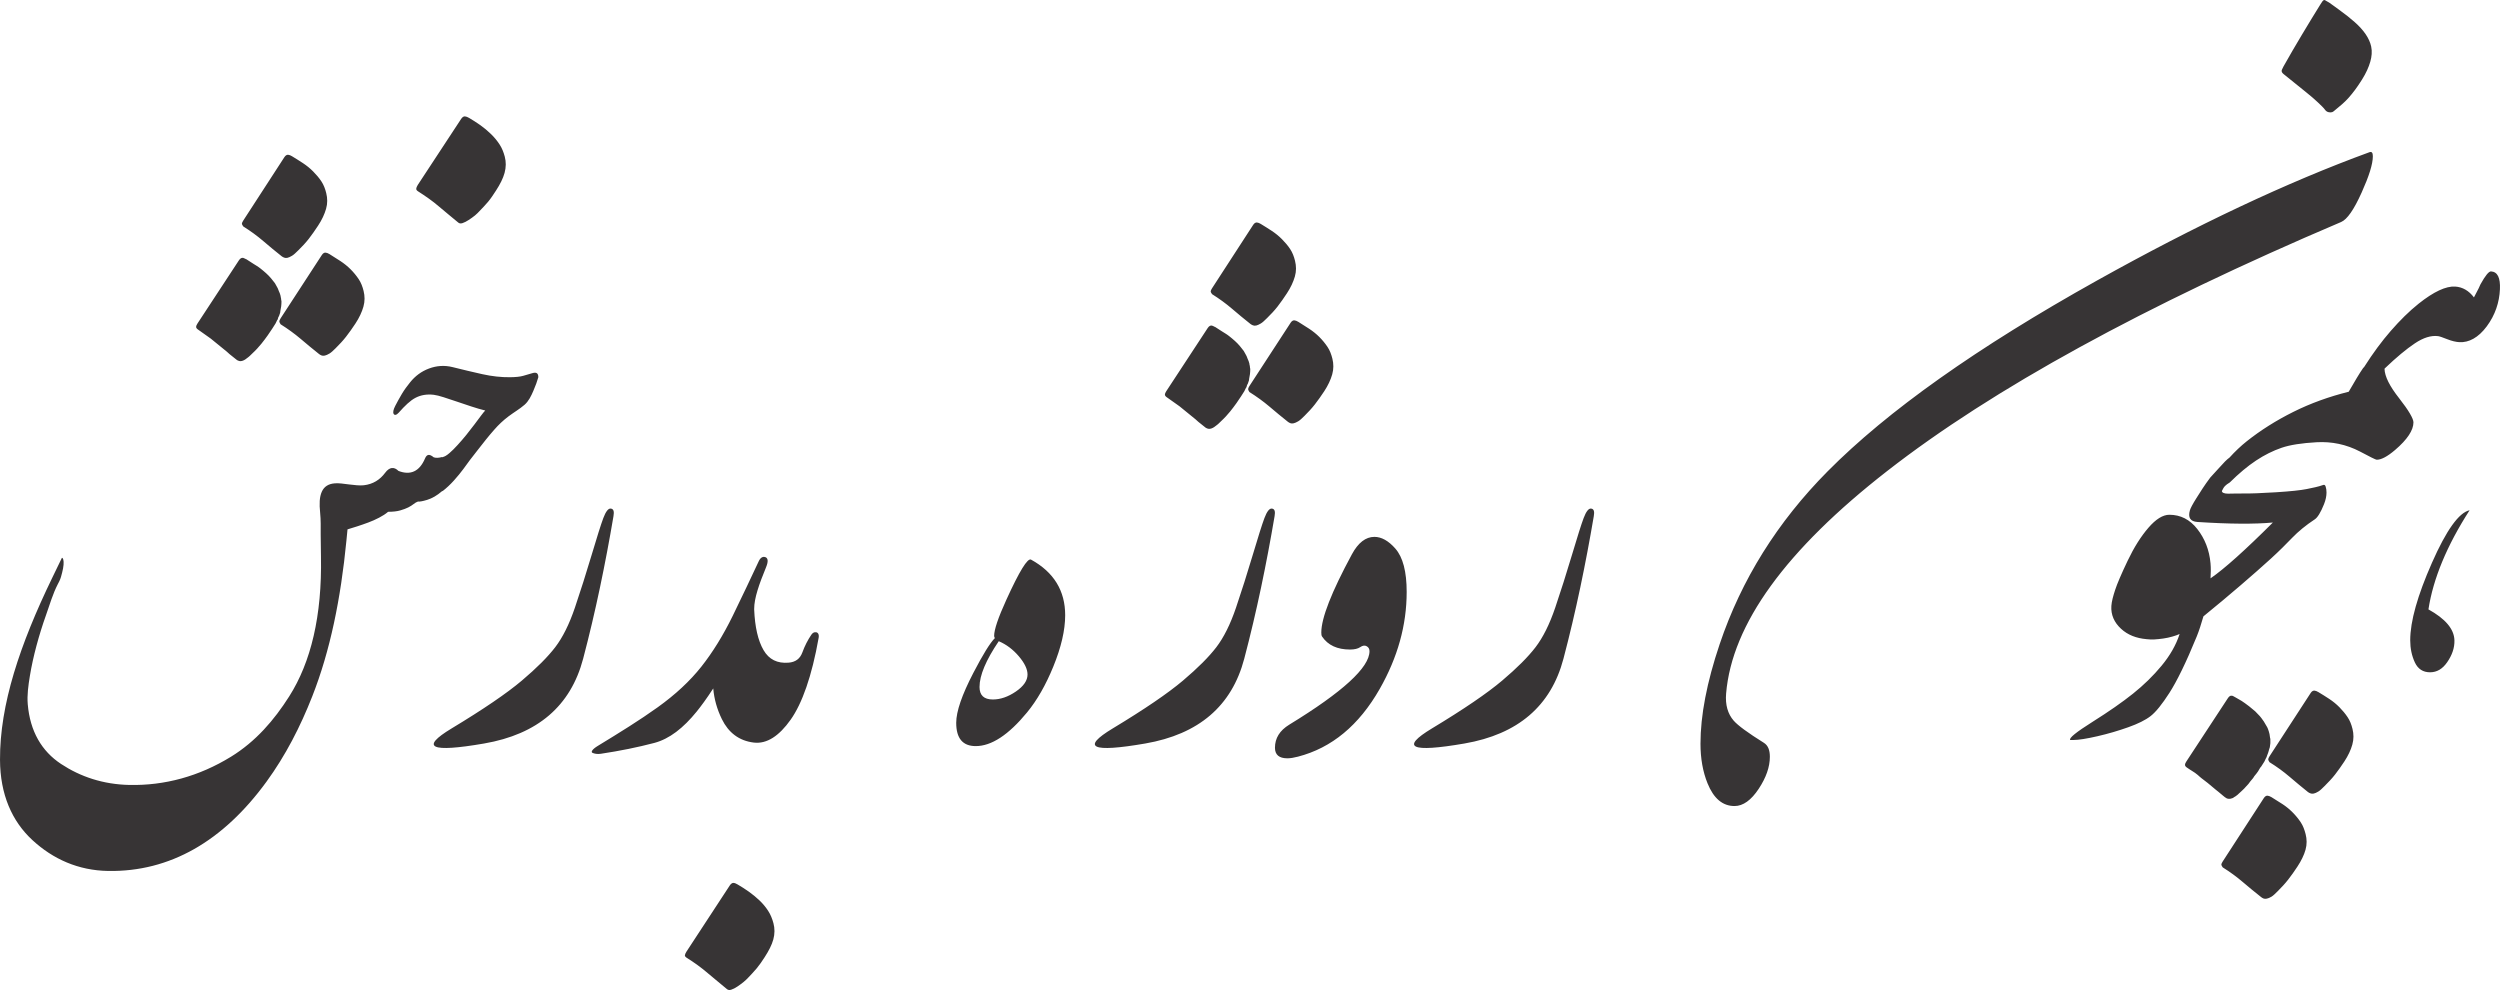 <?xml version="1.0" encoding="UTF-8"?>
<!DOCTYPE svg PUBLIC "-//W3C//DTD SVG 1.1//EN" "http://www.w3.org/Graphics/SVG/1.1/DTD/svg11.dtd">
<!-- Creator: CorelDRAW -->
<svg xmlns="http://www.w3.org/2000/svg" xml:space="preserve" width="1123.24mm" height="444.82mm" version="1.1" style="shape-rendering:geometricPrecision; text-rendering:geometricPrecision; image-rendering:optimizeQuality; fill-rule:evenodd; clip-rule:evenodd"
viewBox="0 0 23823.94 9434.59"
 xmlns:xlink="http://www.w3.org/1999/xlink"
 xmlns:xodm="http://www.corel.com/coreldraw/odm/2003">
 <defs>
  <style type="text/css">
   <![CDATA[
    .fil0 {fill:#373435}
   ]]>
  </style>
 </defs>
 <g id="Layer_x0020_1">
  <path class="fil0" d="M550.93 5566.57c-47.75,92.31 -76.55,193.97 -111.94,293.52 -35.12,98.77 -65.59,196.71 -91.67,294.41 -25.92,97.1 -47.08,192.1 -62.59,286.48 -15.34,93.37 -27.53,183.63 -20.27,269.72 21.84,258.79 133.1,447.79 317.32,569.42 184.22,121.64 400.81,194.81 651.4,200.09 334.88,7.06 663.4,-81.61 967.84,-268.84 236.14,-145.23 410.79,-347.91 555.32,-575.59 206.35,-325.08 313.34,-766 302.34,-1332.76 -1.33,-68.76 -2.64,-137.51 -2.64,-208.02 0,-69.64 1.97,-139.56 -5.29,-209.79 -8.62,-83.33 -6.68,-148.8 15.87,-199.21 22.4,-50.07 64.38,-76.1 126.05,-80.21 17.67,-1.18 37.9,-0.83 60.82,1.76 23.79,2.69 47.6,5.29 72.28,8.81 24.68,3.52 50.25,6.17 74.92,7.93 24.68,1.76 46.77,2.24 66.11,0 87.32,-10.1 153.83,-51.81 203.62,-119 41.06,-55.41 85.5,-59.06 126.93,-17.63 113.71,44.07 200.32,5.65 252.98,-119 17.03,-40.31 41.43,-44.95 82.86,-10.58 20.27,7.05 46.72,6.17 79.33,-2.65 0.75,1.4 1.49,2.79 2.22,4.18l1.31 -3.3c19.39,-3.53 40.52,-15.91 66.11,-37.9 24.65,-21.19 50.91,-46.92 78.45,-77.57 27.1,-30.16 55.53,-61.71 82.86,-96.08 27.32,-34.37 53.17,-67.66 77.57,-99.6 24.08,-31.52 44.89,-60 62.59,-83.74 18.44,-24.73 31.73,-40.55 40.54,-49.36 -41.43,-10.58 -85.5,-22.92 -133.1,-38.78 -47.6,-15.87 -93.3,-31.25 -139.27,-46.72 -45.7,-15.38 -87.14,-29.49 -125.17,-41.43 -37.77,-11.86 -68.68,-20.01 -93.43,-22.92 -65.16,-7.66 -122.7,2.3 -172.77,28.21 -50.42,26.09 -101.13,74.88 -160.43,141.92 -21.89,24.74 -40.41,26.36 -48.48,12.34 -8.67,-15.06 -3.51,-40.55 14.98,-76.69 19.4,-37.9 40.55,-75.81 63.46,-114.59 22.92,-38.78 50.24,-75.09 78.45,-110.18 47.61,-59.23 106.66,-104.01 179.82,-131.34 73.16,-27.32 148.29,-32.56 225.65,-13.22 95.4,23.85 188.75,46.21 282.06,66.99 92.67,20.64 181.57,30.17 265.32,29.09 52,-0.67 93.44,-4.41 124.29,-13.22 30.85,-8.81 60.14,-16.97 88.15,-25.56 38.11,-11.68 56.41,0.88 56.41,38.78 -10.58,37.9 -26.29,81.17 -47.6,130.45 -20.99,48.55 -44.24,97.66 -83.74,132.22 -45.81,40.08 -101.21,71.61 -152.49,110.18 -51.84,38.99 -96.35,81.63 -136.63,127.81 -25.83,29.62 -52.89,60.82 -79.33,94.31 -26.44,33.5 -52.89,66.99 -78.45,99.6 -25.56,32.61 -50.53,64.14 -74.04,95.2 -23.2,30.64 -43.4,59.54 -62.58,85.5 -25.78,34.88 -55.29,70.74 -89.03,108.42 -34.13,38.12 -70.52,72.28 -110.18,103.13 -0.69,-1.6 -1.36,-3.2 -2.03,-4.8l-1.5 3.92c-47.6,41.43 -95.24,68.64 -141.91,82.86 -45.87,13.98 -75.81,18.51 -87.26,15.87 -14.1,4.41 -27.54,12.95 -41.43,23.8 -14.32,11.18 -30.94,21.86 -52.01,32.61 -20.36,10.39 -45.84,19.4 -75.8,28.21 -29.97,8.81 -68.75,13.22 -115.47,13.22 -23.8,20.27 -53.07,39.32 -86.38,56.41 -33.67,17.28 -67.73,33.01 -103.13,45.84 -35.12,12.73 -69.47,25.21 -104.01,36.14 -35.09,11.1 -66.11,21.15 -93.43,29.09l-10.58 108.42c-53.84,551.95 -154.17,1047.21 -325.26,1482.61 -113.62,289.15 -254.47,563.95 -436.32,813.59 -414.06,568.41 -921.2,860.09 -1508.17,850.61 -285.99,-4.62 -526.45,-113.47 -721.91,-293.52 -195.9,-180.46 -308.04,-436.16 -309.39,-765.99 -2.17,-527.15 189.09,-1096.31 497.14,-1732.95l92.55 -191.28c5.29,-1.76 9.58,3.57 13.22,15.87 3.4,11.49 4.44,28.21 2.64,50.24 -1.72,21.16 -6.17,45.84 -13.22,73.16 -7.05,27.32 -13.7,57.44 -28.21,85.5l-13.22 25.56zm14637.27 -647.87c-77.18,454.31 -170.12,907.02 -289.12,1358.33 -119,451.3 -433.68,720.15 -944.04,808.3 -510.36,88.15 -613.37,39.86 -309.39,-143.68 303.34,-183.14 526.2,-335 669.03,-455.71 141.88,-119.92 247.91,-226.38 318.2,-318.21 70.73,-92.39 133.5,-217.59 187.75,-377.26 54.16,-159.41 106.66,-326.14 158.66,-499.78 52,-173.65 88.79,-291.86 111.95,-353.47 23.56,-62.67 47.76,-94.05 71.4,-90.79 27.57,3.8 33.01,28.45 25.56,72.28zm-1891.61 308.51c72.72,82.46 108.42,220.36 108.42,413.4 0,317.32 -86.13,624.6 -256.5,923.77 -198.08,347.82 -457.65,562.57 -779.21,646.11 -38.08,9.89 -71.4,15.87 -101.37,15.87 -78.45,0 -118.12,-33.49 -118.12,-100.49 0,-91.67 45.19,-164.46 136.63,-220.36 509.71,-311.65 764.22,-544.74 764.22,-699.88 0,-21.15 -8.47,-36.71 -25.56,-46.72 -19.06,-11.16 -39.61,-7.84 -62.59,7.93 -21.97,15.07 -54.65,22.92 -97.84,22.92 -120.76,0 -209.95,-40.72 -266.2,-124.29 -5.5,-8.17 -7.05,-21.15 -7.05,-38.78 0,-135.75 96.72,-384.45 291.76,-744.83 59.7,-110.31 131.34,-165.71 214.19,-165.71 66.99,0 133.55,36.63 199.21,111.06zm-1150.3 -308.51c-77.18,454.31 -170.12,907.02 -289.12,1358.33 -118.99,451.3 -433.68,720.15 -944.04,808.3 -510.36,88.15 -613.37,39.86 -309.39,-143.68 303.34,-183.14 526.2,-335 669.03,-455.71 141.88,-119.92 247.9,-226.38 318.2,-318.21 70.73,-92.39 133.5,-217.59 187.75,-377.26 54.16,-159.41 106.66,-326.14 158.66,-499.78 52,-173.65 88.79,-291.86 111.95,-353.47 23.56,-62.67 47.76,-94.05 71.4,-90.79 27.57,3.8 33.01,28.45 25.56,72.28zm550.91 -1500.24c11.86,47.95 12.7,97.7 -1.76,148.96 -14.62,51.86 -39.91,105.62 -75.8,160.43 -29.33,44.79 -59.06,86.39 -89.03,125.17 -29.97,38.78 -64.34,74.92 -99.6,110.18 -22.93,22.93 -42.39,41.3 -59.06,51.13 -17.71,10.44 -31.74,16.75 -44.07,19.39 -12.34,2.64 -22.85,2.48 -30.85,-0.88 -8.75,-3.68 -16.89,-7.76 -23.8,-13.22 -60.07,-47.42 -119.03,-96.92 -176.29,-145.44 -58.21,-49.32 -121.64,-95.2 -190.39,-138.39 -7.93,-12.34 -12.34,-21.15 -12.34,-27.32 0,-6.17 3.51,-16.41 12.34,-29.97l393.13 -603.8c10.68,-16.4 23.8,-22.88 34.38,-22.04 11.45,0.91 23.76,5.36 37.9,14.1 34.33,21.22 68.55,42.62 104.01,66.11 35.05,23.22 67.87,49.36 96.96,78.45 29.08,29.09 55.23,61.03 77.57,94.32 22.61,33.7 36.54,71.72 46.72,112.83zm-356.11 -932.58c11.95,48.8 13.34,97.88 -1.76,149.85 -14.86,51.16 -39.58,104.96 -75.8,159.55 -29.87,45.01 -58.79,87.48 -89.03,126.05 -30.58,39 -64.07,74.3 -99.61,109.3 -23.53,23.18 -42.23,41.57 -59.94,52.01 -16.66,9.83 -31.71,16.84 -43.19,19.39 -12.32,2.73 -22.99,1.92 -31.73,-1.76 -8,-3.36 -16.39,-7.19 -22.92,-12.34 -60.5,-47.76 -119.18,-96.75 -177.17,-146.32 -57.48,-49.14 -120.76,-95.2 -189.51,-138.39 -8.82,-11.46 -13.22,-21.15 -13.22,-26.44 0,-6.17 4.57,-16.64 13.22,-29.97l392.25 -604.68c10.56,-16.28 23.8,-22.92 35.26,-22.04 11.46,0.88 23.87,6.07 37.02,14.1 34.44,21.04 69.84,42.89 104.89,66.11 35.46,23.49 67.66,49.58 96.96,79.33 28.87,29.3 55.16,59.6 77.57,93.44 22.54,34.04 36.64,71.69 46.72,112.83zm-460.12 911.43c3.53,8.81 6.17,15.87 8.81,22.92 2.64,7.05 7.23,14.6 9.7,22.92l7.05 23.8c0,7.05 0.88,12.34 2.64,14.98 0,3.53 0.88,7.06 1.76,10.58 0.88,3.52 0.88,7.05 0.88,10.58 0,3.53 0.88,6.17 1.76,7.93 0.88,1.76 0.88,4.41 0.88,7.05 0,33.49 -4.29,63.28 -10.58,90.79 -0.78,3.43 -0,6.17 -0.88,7.93 -0.88,1.76 -0.88,4.41 -0.88,7.93l-10.58 30.85 -7.93 14.98c-1.84,3.48 -2.64,7.94 -3.53,13.22 -0.88,5.29 -3.53,9.7 -7.05,13.22l-14.98 30.85 -30.85 48.48 -44.07 65.23c-8.89,13.16 -18.79,26.23 -29.09,39.66 -9.97,13.01 -20.13,26.56 -30.85,39.66 -13.08,15.98 -27.3,31.76 -40.55,46.72 -14.07,15.89 -29.28,29.78 -44.07,44.07l-26.44 25.56 -12.34 10.58c-20.9,17.91 -38.73,29.23 -52.89,34.38 -14.93,5.43 -27.23,5.84 -37.9,2.64 -6.96,-2.08 -12.34,-4.41 -16.75,-7.05 -4.4,-2.64 -7.57,-5.7 -11.46,-8.81l-61.7 -49.36 -26.44 -23.8 -151.61 -123.4 -18.51 -13.22c-36.86,-26.33 -72.02,-51.1 -105.77,-74.92 -11.25,-7.94 -15.87,-16.75 -15.87,-24.68 0,-7.05 4.5,-18.45 13.22,-31.73l394.89 -602.04c12.2,-18.6 26.44,-26.44 41.43,-22.92 0,0 1.76,0.88 5.29,2.64 1.76,0 6.17,1.76 13.22,5.29 2.64,2.64 6.17,4.41 9.7,4.41 22.92,14.1 44.62,28.72 66.99,43.19 22.59,14.61 46.24,27.38 67.87,44.95l28.21 22.92c18.92,15.37 36.14,31.73 51.12,46.72 15.87,15.87 29.61,33.52 44.07,52l15.87 20.27 22.92 41.43c3.81,6.9 5.29,10.58 5.29,10.58zm-2094.34 3392.73c-175.97,213.56 -338.48,319.97 -488.33,319.97 -124.28,0 -185.99,-74.04 -185.99,-222.13 0,-108.42 54.92,-266.94 163.07,-475.1 91.06,-175.27 159.54,-286.47 206.26,-333.19 -5.29,-3.53 -7.93,-10.58 -7.93,-20.27 0,-59.06 38.75,-173.66 116.35,-343.77 124.25,-272.38 202.53,-400.58 235.35,-382.55 217.54,119.49 325.26,297.05 325.26,529.76 0,142.8 -38.32,306.58 -113.71,490.97 -70.93,173.48 -153.95,319.35 -250.33,436.32zm5.29 -362.28c0,-51.12 -28.17,-109.34 -82.86,-173.65 -55.49,-65.26 -119,-112.83 -191.28,-143.68 -122.52,180.7 -183.34,326.14 -183.34,436.32 0,79.33 42.31,118.99 126.93,118.99 72.28,0 145.65,-25.26 219.48,-75.8 74.25,-50.82 111.06,-104.89 111.06,-162.19zm12738.25 -2931.76c83,-130.61 167.88,-245.22 253.09,-342.86 87.51,-100.27 175.61,-187.72 265.32,-259.15 143.88,-114.56 260.95,-168.94 349.06,-163.07 70.56,4.7 129.58,39.66 178.06,103.13 39.66,-74.04 59.94,-115.47 61.7,-123.41 46.72,-84.62 80.19,-125.63 101.37,-124.28 61.67,3.94 89.59,59.93 84.62,170.12 -5.6,124.27 -44.46,244.67 -126.05,354.35 -79.78,107.25 -170.11,155.03 -260.91,149.85 -32.61,-1.86 -71.61,-10.93 -115.47,-28.21 -43.4,-17.1 -72.29,-27.25 -86.38,-29.09 -67,-8.74 -140.83,14.41 -222.13,68.75 -80.89,54.07 -175.54,132.97 -283.83,236.23 -1.87,1.78 -3.46,3.77 -5.2,5.58 2.22,74.88 49.99,167.36 139.18,280.89 92.79,118.12 136.63,195.68 136.63,230.06 0,74.04 -57.47,163.01 -175.41,263.56 -73.34,62.53 -131.34,92.55 -172.77,92.55 -14.1,0 -65.68,-27.99 -160.42,-77.57 -132.72,-69.45 -272.37,-96.96 -414.29,-89.03 -141.92,7.93 -253.95,25.31 -334.07,52.89 -81.18,27.95 -162.19,67.87 -243.28,121.64 -81.09,53.77 -163.95,123.4 -250.33,208.9l-2.19 0.97 -0.46 0.8c-17.63,9.7 -30.63,20.5 -41.43,30.85 -10.36,9.92 -21.16,26.44 -30.85,48.48 0,14.98 19.35,25.56 59.06,25.56 39.7,0 89.91,-2.64 150.73,-1.76 61.7,0.89 163.07,-2.64 304.1,-11.46 141.03,-8.81 238.68,-19.45 294.41,-30.85 56.23,-11.51 109.75,-21.64 156.9,-38.78 11.11,-4.04 18.64,-0.04 23.8,15.87 5.42,16.7 7.93,36.14 7.93,56.41 0,32.61 -7.38,69.86 -23.8,111.06 -32.05,80.44 -62.17,127.08 -87.26,143.68 -86.87,57.45 -158.47,116.57 -215.08,175.41 -55.34,57.52 -122.53,125.17 -203.62,199.21 -81.09,74.04 -177.39,158.42 -288.23,253.86 -106.47,91.67 -224.62,190.29 -355.08,296.67l-1.92 6.56c-19.49,66.71 -38.51,128.27 -61.7,185.11 -101.98,249.92 -190.4,428.39 -260.03,536.81 -69.63,108.42 -129.41,182.68 -178.94,221.25 -50.07,39 -121.64,74.05 -213.31,106.66 -91.67,32.61 -189.49,61.8 -292.64,85.5 -103.99,23.89 -180.7,36.14 -230.06,36.14 -21.15,0 -30.85,0 -30.85,0 -14.1,-17.63 56.61,-74.61 212.43,-172.77 156.22,-98.41 284.71,-187.75 386.08,-268.84 101.37,-81.09 192.56,-169.63 272.37,-266.2 79.73,-96.47 137.51,-196.57 171.88,-302.34 -18.51,8.81 -42.31,16.75 -69.63,24.68 -27.32,7.93 -56.41,14.1 -86.38,18.51 -29.97,4.41 -59.06,7.05 -86.38,8.81 -27.32,1.76 -51.79,-0.82 -72.28,-2.64 -98.58,-8.76 -179.6,-39.9 -244.16,-99.6 -64.12,-59.29 -97.51,-132.35 -91.67,-217.72 2.97,-43.41 17.15,-94.18 36.14,-152.49 18.91,-58.05 58.54,-150.56 119,-277.66 60.3,-126.76 126.05,-230.94 197.45,-313.8 71.4,-82.86 138.39,-124.29 200.09,-124.29 106.66,0 195.29,45.46 266.2,135.75 71,90.41 114.47,199.05 126.05,327.02 4.29,47.48 2.81,95.2 0.13,143.17 132.81,-91.53 330.34,-268.96 593.98,-531.89 -172.77,15.87 -411.69,14.87 -718.39,-5.29 -68.8,-4.52 -92.06,-42.17 -72.28,-111.06 5.78,-20.14 25.99,-58.79 61.7,-115.47 34.81,-55.26 76.33,-122.3 132.22,-196.56 8.63,-11.46 38.37,-40.14 82.86,-90.79 44.5,-50.67 77.51,-83.68 100.42,-99.56 53.39,-58.77 107.96,-110.63 164.01,-155.18 132.11,-105.02 280.22,-198.5 444.25,-280.3 164.74,-82.15 340.24,-145.44 527.99,-192.16 57.3,-99.6 102,-174.7 136.63,-224.77 3.26,-4.72 7.29,-8.66 11.35,-12.37zm1004.09 1366.29c-216.84,337.6 -347.3,652.28 -392.25,944.92 159.55,88.15 244.55,185.91 247.69,294.41 2.14,74.01 -23.49,143.28 -69.63,209.79 -43.76,63.07 -96.96,95.2 -163.07,95.2 -66.99,0 -115.47,-31.73 -144.56,-94.32 -29.09,-62.58 -44.07,-133.1 -44.07,-210.67 0,-180.7 69.48,-426.7 207.14,-738.66 137.34,-311.23 257.38,-478.63 358.75,-500.67zm-1115.92 2083.77c11.96,48.8 12.81,97.73 -1.76,149.85 -14.51,51.89 -39.51,105 -75.81,160.42 -28.93,44.17 -59.06,86.38 -89.03,125.17 -29.97,38.78 -64.6,73.77 -99.6,109.3 -23.22,23.57 -42.19,41.63 -59.06,52.01 -17.51,10.77 -31.73,16.75 -44.07,19.39 -12.34,2.64 -22.04,1.76 -30.85,-1.76 -8.81,-3.52 -16.93,-6.83 -23.8,-12.34 -60.12,-48.25 -118.81,-97.18 -176.29,-146.32 -57.99,-49.58 -120.76,-95.19 -190.4,-138.39 -7.93,-11.46 -12.34,-21.16 -12.34,-26.44 0,-6.17 3.52,-16.4 12.34,-29.97l393.13 -604.68c10.28,-15.81 23.8,-22 34.38,-21.16 11.45,0.92 23.64,5.55 37.9,14.1 34.22,20.53 68.96,42 104.01,65.23 35.46,23.49 67.65,49.58 96.96,79.33 28.87,29.3 55.23,61.03 77.57,94.32 22.61,33.7 36.64,70.81 46.71,111.95zm-446.9 1002.22c12.37,48.07 13.74,97.99 -0.88,149.85 -14.46,51.27 -40.8,104.73 -76.69,159.54 -29.33,44.79 -59.27,87.1 -89.03,125.17 -30.18,38.61 -64.34,74.92 -99.61,110.18 -22.93,22.93 -42,41.94 -59.06,52 -17.33,10.22 -31.8,16.32 -44.07,18.51 -12.42,2.22 -22.04,2.64 -30.85,-0.88 -8.81,-3.53 -16.54,-8.19 -22.92,-13.22 -60.62,-47.85 -119.69,-96.3 -177.17,-145.44 -57.99,-49.58 -120.76,-95.2 -189.51,-138.39 -8.81,-12.34 -13.22,-21.16 -13.22,-27.32 0,-5.29 4.57,-15.76 13.22,-29.09l392.25 -604.68c10.56,-16.28 23.8,-22.88 34.38,-22.04 11.45,0.92 24.03,5.78 37.9,14.1 34.61,20.77 69.64,43.19 104.89,66.11 35.26,22.92 66.99,49.36 96.08,78.45 29.97,29.97 55.23,61.03 77.57,94.32 22.61,33.7 36.16,71.81 46.72,112.83zm-338.48 -916.72c0.51,3.48 0.88,5.29 1.76,6.17 0.88,0.88 0.88,2.65 0.88,6.17l0 38.78 -5.29 38.78 -5.29 15.87c-3.44,10.34 -6.17,20.27 -8.81,30.85 -2.64,10.58 -7.72,19.64 -11.46,30.85l-5.29 15.87 -7.93 14.98 -12.34 26.44 -30.85 48.48c-2.67,4.2 -7.25,7.79 -9.7,11.46 -2.85,4.27 -5.48,9.57 -8.81,14.98 -3.72,6.05 -6.84,13.38 -11.46,19.39 -4.2,5.45 -8.88,12.3 -14.1,19.39 -7.11,9.65 -13.22,17.63 -18.51,22.92 -3.52,3.53 -5.98,8.03 -8.81,13.22 -2.46,4.51 -5.6,8.53 -8.81,12.34l-23.8 28.2 -17.63 23.8 -30.85 33.49c-5.97,6.48 -10.79,12.95 -16.75,17.63 -6.39,5.02 -12.34,11.46 -19.39,18.51 -29.09,29.09 -52.89,48.48 -69.64,56.41 -3.53,3.53 -7.05,6.17 -9.7,7.05 -2.64,0.88 -5.16,2.06 -8.81,3.53 -13.98,5.59 -24.53,5.97 -33.49,5.29 -14.06,-1.08 -24.52,-6.46 -36.14,-15.87l-18.51 -14.98c-14.25,-11.54 -28.59,-24.46 -43.19,-36.14l-26.44 -21.15c-24.41,-19.53 -48.87,-40.95 -74.92,-62.59 -25.96,-21.56 -53.58,-39.23 -77.57,-60.82l-17.63 -15.87c-16.38,-14.74 -34.7,-25.93 -52.01,-37.02 -17.08,-10.95 -35.78,-22.17 -53.77,-35.26 -11.13,-8.1 -15.87,-16.75 -15.87,-24.68 0,-7.93 4.51,-18.45 13.22,-31.73l394.89 -602.04 7.93 -10.58c4.49,-5.98 7.93,-7.93 7.93,-7.05 7.05,-7.05 16.75,-8.82 30.85,-5.29 1.76,1.76 3.53,2.64 5.29,2.64l7.93 4.41c0,0 2.86,1.37 9.7,5.29l41.43 23.8 21.15 12.34c10.35,6.04 20.28,14.1 30.85,21.15 10.58,7.05 19.84,14.66 30.85,22.92l10.58 7.93 56.41 46.71 44.07 45.84 14.98 18.51c15.34,18.94 31.21,43.47 46.72,72.28 3.01,5.6 6.85,10.67 8.81,14.98 2.45,5.38 5.23,10.6 7.05,15.87l7.93 22.92 7.05 26.44 5.29 36.14zm963.43 -6588.01c10.07,46.46 5.64,95.05 -8.81,145.44 -14.63,50.98 -39.93,107.93 -78.45,169.24 -24.06,38.29 -46.22,70.88 -66.99,98.72 -20.66,27.7 -40.96,52.42 -60.82,74.92 -19.81,22.45 -40.52,42.34 -62.58,61.7 -21.13,18.54 -45.61,37.98 -70.52,59.06 -9.51,8.05 -16.72,14.21 -22.92,15.87 -7.02,1.87 -12.34,2.64 -15.87,2.64 -25.56,0 -41.68,-8.88 -52.01,-23.8 -13.56,-19.58 -38.57,-42.54 -69.64,-72.28 -30.63,-29.32 -68.82,-61.63 -113.71,-97.84l-214.19 -172.77c-16.01,-12.92 -20.44,-27.41 -14.1,-40.55 6,-12.42 10.26,-22.2 14.1,-29.09 55.22,-98.9 114.59,-200.09 177.17,-304.98 62.58,-104.89 121.34,-200.61 174.53,-286.47 8.52,-13.75 15.2,-24.51 20.27,-30.85 5.51,-6.88 10.58,-11.46 15.87,-12.34 5.29,-0.88 10.58,1.76 17.63,7.05 7.05,5.29 18.75,9.48 30.85,17.63 33.93,22.83 70.31,51.41 112.83,81.98 42.1,30.26 85.56,64.28 130.45,104.01 85.56,75.73 139.65,153.1 156.9,232.7zm-15.87 1006.62c20.94,-7.65 31.73,5.29 31.73,38.78 0,74.92 -36.54,189.81 -106.65,345.53 -73.56,163.37 -137.85,256.57 -195.68,281.18 -1880.49,800.43 -3321.41,1590.93 -4323.54,2371.12 -967.92,753.54 -1481.97,1461.36 -1537.26,2122.55 -9.06,108.33 16.47,194.27 72.28,258.27 40.27,46.19 136.19,116.52 288.24,211.55 38.35,23.97 56.41,67.87 56.41,132.22 0,97.84 -35.76,198.88 -105.78,304.99 -71.9,108.97 -148.96,164.83 -230.94,164.83 -113.71,0 -198.91,-72.4 -257.39,-216.84 -44.65,-110.3 -66.99,-236.23 -66.99,-377.26 0,-268.84 60.27,-584.59 182.46,-947.57 207.47,-616.32 550.92,-1165.28 1028.66,-1647.44 570.31,-575.58 1425.19,-1181.38 2566.8,-1818.44 946.55,-528.22 1812.94,-936.72 2597.65,-1223.46zm-14848.81 4598.56c12.5,-18.39 27.32,-26.37 44.95,-23.8 18.5,2.7 30.36,20.73 24.68,52.89 -64.87,367.39 -157.78,626.72 -267.08,780.97 -109.3,154.26 -226.18,232.11 -349.94,217.72 -141.79,-16.48 -242.71,-95.93 -304.98,-223.01 -46.82,-95.53 -73.99,-193.38 -82.43,-293.07 -64.55,99.6 -118.42,171.84 -157.32,219.91 -127.49,157.5 -260.05,261.43 -405.47,299.7 -156.09,41.07 -325.61,75.61 -508.6,103.13 -34.03,5.12 -60.89,-0.72 -79.33,-8.81 -17.7,-7.77 -3.22,-33.53 50.24,-66.11 208.48,-127.05 400.34,-245.72 570.3,-367.57 169.39,-121.43 308.3,-250.5 416.93,-387.84 108.2,-136.79 207.67,-298.11 298.81,-483.92 91.31,-186.16 172.63,-360.52 248.57,-521.82 16.63,-35.32 40.55,-46.71 64.35,-37.02 23.79,9.69 27.11,41.16 5.29,94.32 -67.21,163.7 -113.71,295.93 -113.71,397.54l0 7.05c7.05,166.6 36.5,295.59 89.03,386.08 52.36,90.21 132.06,128.64 238.87,119.88 65.1,-5.34 108.92,-36.29 131.34,-97.84 22.52,-61.84 51.29,-118.01 85.5,-168.36zm-361.4 2748.38c-11.23,-42.13 -27.33,-81.98 -50.24,-117.24 -22.91,-35.25 -50.04,-68.09 -81.09,-97.84 -31.52,-30.18 -65.44,-57.89 -101.37,-83.74 -36.35,-26.15 -72.72,-48.6 -108.42,-69.63 -13.69,-8.06 -26.45,-14.08 -38.78,-14.98 -11.46,-0.85 -24.75,7.28 -36.14,24.68l-412.52 630.24c-9.93,15.18 -14.06,27.33 -14.98,35.26 -0.83,7.05 5.2,16.03 17.63,23.8 72.18,45.11 138.61,93.18 198.33,144.56 60.15,51.75 123.14,101.32 183.34,152.49 10.49,8.92 22.88,13.09 41.43,7.05 19.34,-6.3 38.65,-16.07 59.06,-29.97 21.01,-14.3 40.51,-28.26 59.94,-44.07 18.47,-15.03 31.92,-28.84 41.43,-38.79 28.41,-29.74 57.29,-59.94 83.74,-91.67 26.44,-31.73 50.8,-67.75 75.81,-106.66 38.47,-59.84 67.29,-114.51 81.97,-168.36 14.4,-52.8 14.32,-104.72 0.88,-155.14zm-1524.04 -3878.41c-77.18,454.3 -170.12,907.02 -289.12,1358.33 -119,451.3 -433.68,720.15 -944.04,808.3 -510.36,88.15 -613.37,39.86 -309.39,-143.68 303.33,-183.14 526.2,-335 669.02,-455.71 141.88,-119.91 247.91,-226.38 318.21,-318.21 70.72,-92.39 133.5,-217.59 187.75,-377.26 54.16,-159.41 106.66,-326.14 158.66,-499.78 52,-173.65 88.79,-291.86 111.95,-353.47 23.56,-62.67 47.76,-94.05 71.4,-90.79 27.57,3.8 33,28.45 25.56,72.28zm-1036.15 -3426.22c13.22,49.6 12.92,101.29 -1.76,155.14 -14.4,52.81 -42.78,108.41 -81.09,167.48 -25.17,38.81 -48.89,75.32 -75.8,107.54 -26.85,32.13 -55.34,61.03 -84.62,91.67 -8.65,9.05 -21.64,23.39 -40.55,38.78 -19,15.47 -39.12,29.46 -59.94,43.19 -20.61,13.59 -40.51,23.93 -59.06,29.97 -19.35,6.3 -31.45,2.31 -41.43,-6.17 -60.63,-51.53 -123.41,-100.48 -183.35,-152.49 -59.94,-52.01 -127.59,-98.57 -199.21,-144.56 -12.16,-7.81 -17.63,-16.75 -16.75,-24.68 0.88,-7.93 4.37,-20.43 14.1,-35.26l413.4 -629.36c11.82,-17.99 24.68,-25.53 36.14,-24.68 12.34,0.91 25.1,6.04 38.78,14.1 35.7,21.04 72.28,44.07 108.42,69.64 36.14,25.56 69.42,53.99 100.48,83.74 31.52,30.19 58.49,63.26 81.98,98.72 23.22,35.05 38.79,74.28 50.24,117.23zm-1345.1 1280.76c11.86,47.95 12.7,97.7 -1.76,148.97 -14.63,51.86 -39.91,105.61 -75.8,160.42 -29.33,44.79 -59.06,86.38 -89.03,125.17 -29.97,38.78 -64.34,74.91 -99.6,110.18 -22.93,22.93 -42.39,41.3 -59.06,51.12 -17.71,10.44 -31.74,16.75 -44.07,19.39 -12.34,2.64 -22.85,2.48 -30.85,-0.88 -8.75,-3.68 -16.89,-7.76 -23.8,-13.22 -60.08,-47.43 -119.03,-96.93 -176.29,-145.44 -58.21,-49.32 -121.64,-95.2 -190.39,-138.39 -7.93,-12.34 -12.34,-21.15 -12.34,-27.32 0,-6.17 3.51,-16.41 12.34,-29.97l393.13 -603.8c10.68,-16.4 23.8,-22.88 34.38,-22.04 11.45,0.91 23.76,5.36 37.9,14.1 34.33,21.22 68.55,42.62 104.01,66.11 35.05,23.22 67.87,49.36 96.96,78.45 29.09,29.09 55.23,61.03 77.57,94.32 22.61,33.7 36.54,71.72 46.72,112.83zm-356.11 -932.58c11.95,48.8 13.34,97.88 -1.76,149.85 -14.86,51.15 -39.58,104.96 -75.8,159.54 -29.87,45.01 -58.79,87.48 -89.03,126.05 -30.57,39 -64.07,74.3 -99.6,109.3 -23.53,23.18 -42.23,41.57 -59.94,52 -16.67,9.83 -31.71,16.84 -43.19,19.39 -12.32,2.73 -22.99,1.92 -31.73,-1.76 -8,-3.36 -16.39,-7.19 -22.92,-12.34 -60.5,-47.77 -119.18,-96.74 -177.17,-146.32 -57.48,-49.14 -120.76,-95.19 -189.51,-138.39 -8.82,-11.46 -13.22,-21.15 -13.22,-26.44 0,-6.17 4.57,-16.64 13.22,-29.97l392.25 -604.68c10.56,-16.28 23.8,-22.91 35.26,-22.03 11.46,0.88 23.87,6.07 37.02,14.1 34.44,21.04 69.84,42.89 104.89,66.11 35.46,23.49 67.66,49.58 96.96,79.33 28.86,29.3 55.16,59.6 77.57,93.43 22.55,34.04 36.64,71.69 46.72,112.83zm-460.12 911.43c3.53,8.81 6.17,15.87 8.82,22.92 2.64,7.05 7.23,14.6 9.7,22.92l7.05 23.8c0,7.05 0.88,12.34 2.64,14.98 0,3.53 0.88,7.05 1.76,10.58 0.88,3.53 0.88,7.05 0.88,10.58 0,3.53 0.88,6.18 1.76,7.93 0.88,1.76 0.88,4.41 0.88,7.05 0,33.49 -4.29,63.28 -10.58,90.79 -0.78,3.43 0,6.17 -0.88,7.93 -0.88,1.76 -0.88,4.41 -0.88,7.93l-10.58 30.85 -7.93 14.98c-1.84,3.48 -2.65,7.93 -3.53,13.22 -0.88,5.29 -3.53,9.7 -7.05,13.22l-14.98 30.85 -30.85 48.48 -44.07 65.23c-8.89,13.16 -18.79,26.23 -29.09,39.66 -9.97,13.01 -20.13,26.56 -30.85,39.67 -13.07,15.98 -27.3,31.76 -40.55,46.72 -14.07,15.89 -29.28,29.78 -44.07,44.07l-26.44 25.56 -12.34 10.58c-20.9,17.92 -38.73,29.23 -52.89,34.38 -14.93,5.43 -27.23,5.84 -37.9,2.64 -6.96,-2.08 -12.35,-4.41 -16.75,-7.05 -4.41,-2.64 -7.57,-5.7 -11.46,-8.81l-61.7 -49.36 -26.44 -23.8 -151.61 -123.41 -18.51 -13.22c-36.86,-26.33 -72.02,-51.1 -105.77,-74.92 -11.25,-7.94 -15.87,-16.75 -15.87,-24.68 0,-7.05 4.5,-18.45 13.22,-31.73l394.89 -602.04c12.2,-18.6 26.44,-26.44 41.43,-22.92 0,0 1.76,0.88 5.29,2.64 1.76,0 6.17,1.76 13.22,5.29 2.64,2.64 6.17,4.41 9.7,4.41 22.92,14.1 44.62,28.72 66.99,43.19 22.59,14.62 46.24,27.38 67.87,44.95l28.21 22.92c18.92,15.37 36.14,31.74 51.12,46.72 15.86,15.87 29.61,33.53 44.07,52.01l15.87 20.27 22.92 41.43c3.81,6.89 5.29,10.58 5.29,10.58z"/>
 </g>
</svg>
